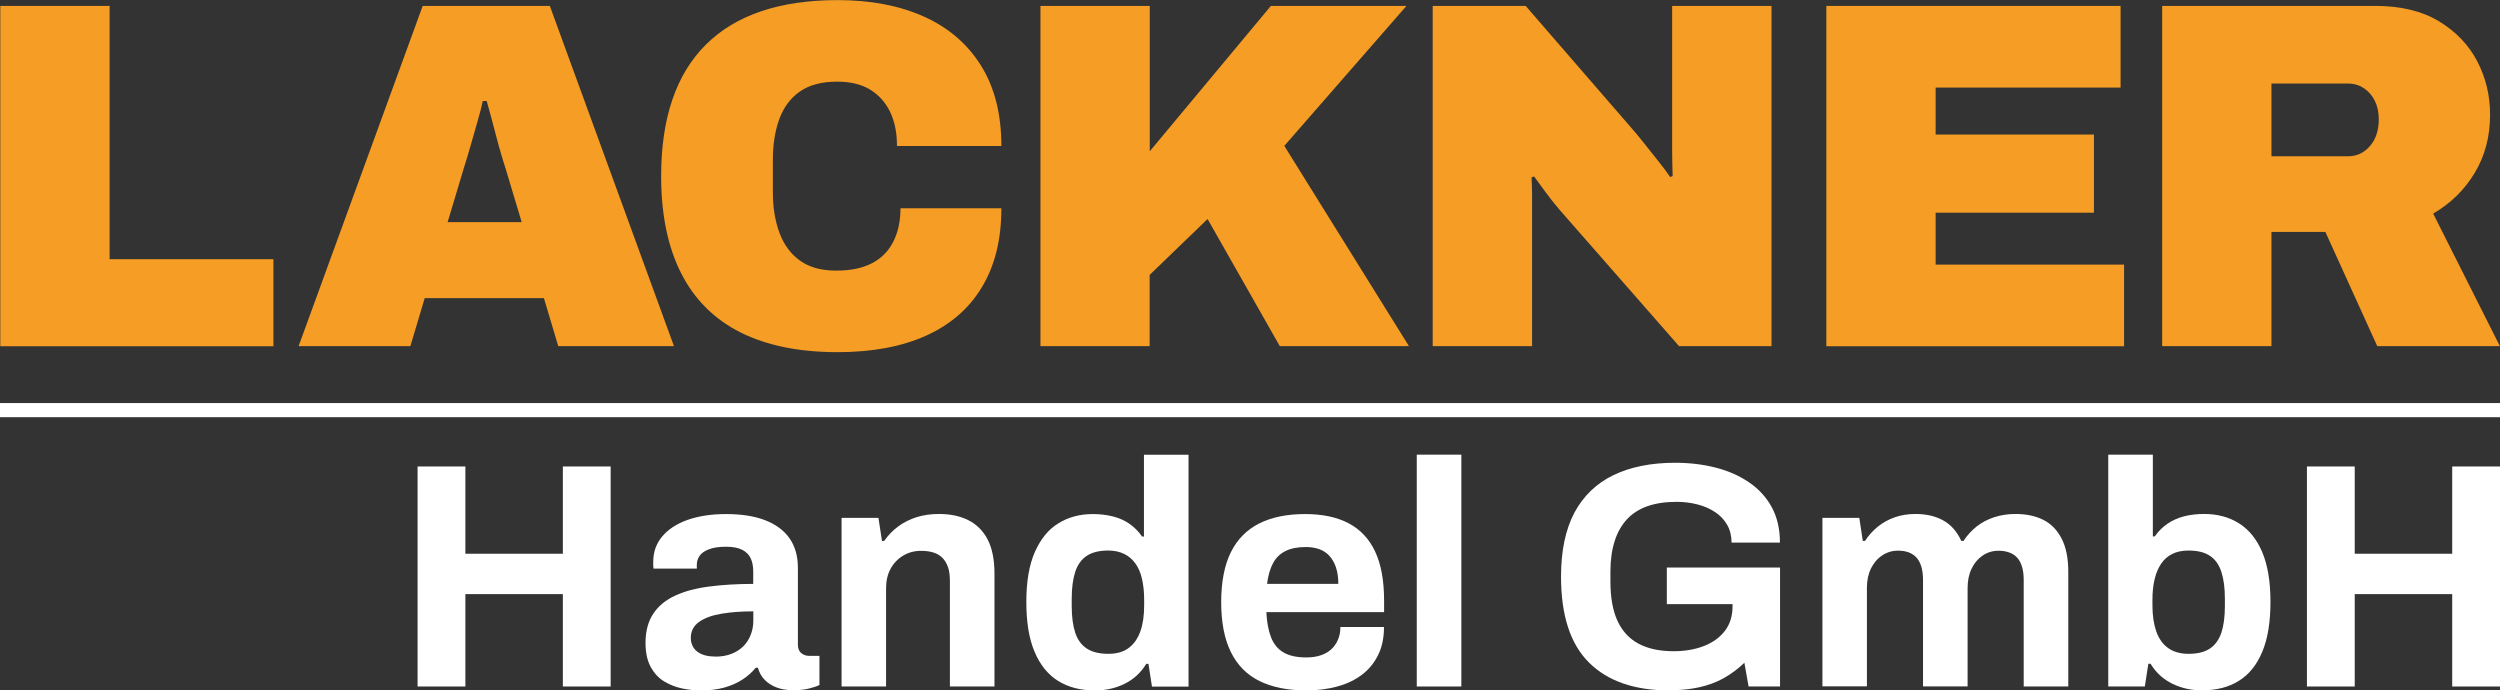 <?xml version="1.0" encoding="UTF-8"?>
<svg id="Ebene_2" data-name="Ebene 2" xmlns="http://www.w3.org/2000/svg" viewBox="0 0 249.53 68.91">
  <rect x="0" y="0" width="249.53" height="68.91" fill="#333333" stroke="none"/>
  <defs>
    <style>
      .cls-1 {
        fill: #f59d24;
      }

      .cls-2 {
        fill: #fff;
      }
    </style>
  </defs>
  <g id="Ebene_1-2" data-name="Ebene 1">
    <g>
      <g>
        <path class="cls-1" d="M.03,34.56V.59h10.91v25.28h16.35v8.69H.03Z"/>
        <path class="cls-1" d="M29.8,34.56L42.19.59h12.69l12.39,33.96h-11.55l-1.43-4.79h-11.9l-1.43,4.79h-11.16ZM44.66,22.17h7.41l-1.63-5.43c-.13-.39-.28-.87-.44-1.43-.17-.56-.33-1.15-.49-1.78-.17-.62-.33-1.24-.49-1.85-.17-.61-.31-1.14-.44-1.6h-.39c-.13.59-.3,1.27-.52,2.02-.21.76-.44,1.54-.67,2.34-.23.81-.46,1.57-.69,2.3l-1.63,5.43Z"/>
        <path class="cls-1" d="M83.61,35.15c-3.85,0-7.08-.66-9.7-1.97-2.62-1.32-4.59-3.28-5.92-5.9-1.33-2.62-2-5.85-2-9.7,0-5.79,1.49-10.17,4.47-13.13,2.98-2.96,7.36-4.44,13.16-4.44,3.29,0,6.16.55,8.61,1.65,2.45,1.1,4.35,2.74,5.7,4.91,1.35,2.17,2.02,4.84,2.02,8h-10.42c0-1.32-.23-2.45-.69-3.41-.46-.95-1.13-1.69-2-2.22-.87-.53-1.97-.79-3.28-.79-1.55,0-2.79.33-3.73.99-.94.66-1.62,1.58-2.05,2.76-.43,1.18-.64,2.55-.64,4.1v3.16c0,1.55.22,2.91.67,4.1.44,1.18,1.13,2.11,2.05,2.76.92.66,2.12.99,3.6.99s2.64-.25,3.58-.74c.94-.49,1.65-1.21,2.12-2.15.48-.94.72-2.05.72-3.33h10.07c0,3.09-.64,5.71-1.93,7.85-1.28,2.14-3.14,3.76-5.58,4.86-2.44,1.1-5.38,1.65-8.84,1.65Z"/>
        <path class="cls-1" d="M103.85,34.56V.59h10.91v14.51L126.85.59h13.53l-12.19,13.97,12.44,19.99h-12.89l-7.21-12.69-5.78,5.58v7.11h-10.91Z"/>
        <path class="cls-1" d="M143,34.56V.59h9.28l10.56,12.19c.3.33.69.81,1.19,1.43.49.63,1,1.26,1.51,1.9.51.64.9,1.16,1.16,1.56l.25-.1c-.03-.92-.05-1.83-.05-2.74V.59h9.92v33.96h-9.23l-11.9-13.58c-.56-.66-1.04-1.26-1.43-1.8-.39-.54-.77-1.06-1.14-1.56l-.25.1c.03.63.05,1.25.05,1.88v14.96h-9.92Z"/>
        <path class="cls-1" d="M182.29,34.56V.59h29.37v8.15h-18.46v4.69h15.8v7.8h-15.8v5.18h18.81v8.15h-29.72Z"/>
        <path class="cls-1" d="M215.81,34.56V.59h21.28c2.53,0,4.65.51,6.34,1.53,1.69,1.02,2.97,2.35,3.83,4,.86,1.65,1.28,3.42,1.28,5.33,0,2.17-.51,4.11-1.53,5.8-1.02,1.7-2.4,3.05-4.15,4.07l6.66,13.23h-12.24l-5.18-11.4h-5.38v11.4h-10.91ZM226.72,15.6h7.65c.86,0,1.58-.34,2.17-1.01.59-.67.89-1.57.89-2.69,0-.69-.13-1.3-.39-1.83-.26-.53-.63-.95-1.09-1.26-.46-.31-.99-.47-1.58-.47h-7.65v7.26Z"/>
      </g>
      <g>
        <path class="cls-2" d="M41.68,68.52v-21.96h4.77v8.71h9.73v-8.71h4.77v21.96h-4.77v-9.22h-9.73v9.22h-4.77Z"/>
        <path class="cls-2" d="M69.88,68.91c-.56,0-1.15-.06-1.78-.19-.63-.13-1.22-.36-1.78-.69-.56-.33-1.01-.81-1.36-1.44-.35-.63-.53-1.43-.53-2.42,0-1.17.26-2.14.77-2.91.51-.77,1.24-1.37,2.19-1.81.95-.44,2.09-.74,3.41-.91,1.32-.17,2.78-.26,4.38-.26v-1.25c0-.49-.08-.92-.24-1.28-.16-.36-.44-.65-.83-.86-.4-.21-.94-.32-1.65-.32s-1.28.09-1.71.26c-.44.17-.75.39-.93.66-.18.27-.27.56-.27.88v.38h-4.32c-.02-.11-.03-.21-.03-.3v-.37c0-.98.3-1.83.9-2.54.6-.71,1.44-1.26,2.53-1.65,1.09-.38,2.36-.58,3.81-.58,1.56,0,2.86.2,3.92.61,1.06.41,1.87,1,2.43,1.79.56.79.85,1.78.85,2.98v7.65c0,.38.11.67.34.85.22.18.47.27.75.27h1.06v2.91c-.21.11-.54.22-.99.34-.45.12-.99.18-1.63.18s-1.17-.09-1.65-.27c-.48-.18-.88-.44-1.2-.77-.32-.33-.54-.73-.67-1.2h-.22c-.36.45-.81.84-1.33,1.18-.52.34-1.13.61-1.82.8-.69.19-1.49.29-2.38.29ZM71.39,65.54c.6,0,1.13-.09,1.6-.27.47-.18.86-.43,1.18-.74.32-.31.57-.69.75-1.14.18-.45.27-.93.27-1.44v-.93c-1.2,0-2.26.08-3.2.24-.94.16-1.68.43-2.22.82-.54.38-.82.92-.82,1.6,0,.38.1.71.29.99.19.28.47.49.83.64.36.15.8.22,1.31.22Z"/>
        <path class="cls-2" d="M84,68.52v-16.83h3.68l.35,2.3h.22c.38-.55.85-1.03,1.39-1.44.54-.4,1.16-.71,1.84-.93.68-.21,1.43-.32,2.24-.32,1.11,0,2.08.2,2.91.61.83.41,1.48,1.05,1.94,1.92.46.88.69,2.02.69,3.42v11.27h-4.45v-10.56c0-.53-.06-.99-.19-1.36-.13-.37-.32-.68-.56-.93-.25-.24-.55-.42-.91-.53-.36-.11-.77-.16-1.22-.16-.66,0-1.26.16-1.79.48-.53.32-.95.76-1.25,1.31-.3.55-.45,1.2-.45,1.92v9.83h-4.45Z"/>
        <path class="cls-2" d="M109.22,68.91c-1.39,0-2.59-.32-3.6-.94-1.01-.63-1.8-1.59-2.35-2.9-.56-1.3-.83-2.97-.83-4.99s.28-3.69.85-4.98c.57-1.29,1.34-2.25,2.34-2.86.99-.62,2.14-.93,3.44-.93.72,0,1.4.08,2.03.24.63.16,1.18.41,1.66.75.48.34.89.76,1.23,1.25h.19v-8.16h4.45v23.14h-3.65l-.35-2.27h-.22c-.55.9-1.28,1.56-2.18,2-.9.44-1.9.66-3.01.66ZM110.62,65.26c.83,0,1.51-.19,2.03-.58.52-.38.91-.94,1.17-1.66.26-.72.38-1.59.38-2.59v-.58c0-.75-.07-1.43-.21-2.05-.14-.62-.36-1.14-.66-1.55-.3-.42-.67-.74-1.12-.96-.45-.22-.98-.34-1.6-.34-.9,0-1.61.18-2.14.53-.53.35-.92.89-1.15,1.6-.23.72-.35,1.61-.35,2.67v.74c0,1.07.12,1.95.35,2.66.23.7.62,1.23,1.15,1.58.53.35,1.25.53,2.14.53Z"/>
        <path class="cls-2" d="M130.37,68.91c-1.86,0-3.41-.32-4.67-.94-1.26-.63-2.21-1.59-2.85-2.9-.64-1.3-.96-2.96-.96-4.96s.32-3.69.96-4.98c.64-1.29,1.58-2.25,2.83-2.88,1.25-.63,2.78-.94,4.59-.94,1.71,0,3.15.3,4.32.91,1.17.61,2.06,1.55,2.66,2.82.6,1.27.9,2.91.9,4.91v1.15h-11.75c.04.98.2,1.81.46,2.5.27.68.68,1.19,1.25,1.52.56.33,1.32.5,2.26.5.51,0,.98-.06,1.39-.19.42-.13.77-.32,1.07-.58.3-.26.53-.58.7-.96.17-.38.26-.82.26-1.31h4.35c0,1.07-.19,2-.58,2.78-.38.79-.92,1.45-1.6,1.97-.68.52-1.5.92-2.45,1.18-.95.27-2,.4-3.15.4ZM126.47,58.28h7.11c0-.64-.08-1.19-.24-1.66-.16-.47-.38-.85-.66-1.15-.28-.3-.61-.52-1.01-.66-.4-.14-.84-.21-1.33-.21-.81,0-1.49.13-2.03.4-.54.27-.96.67-1.25,1.22-.29.54-.49,1.23-.59,2.06Z"/>
        <path class="cls-2" d="M141.41,68.52v-23.14h4.45v23.14h-4.45Z"/>
        <path class="cls-2" d="M166.6,68.91c-3.46,0-6.12-.92-7.99-2.77-1.87-1.85-2.8-4.71-2.8-8.59,0-2.58.45-4.71,1.34-6.39.9-1.67,2.2-2.92,3.9-3.74,1.71-.82,3.75-1.23,6.15-1.23,1.43,0,2.77.16,4.03.48,1.26.32,2.37.81,3.34,1.47s1.73,1.49,2.27,2.48c.54.99.82,2.17.82,3.54h-4.83c0-.66-.14-1.25-.43-1.76-.29-.51-.69-.94-1.2-1.28-.51-.34-1.1-.6-1.76-.77-.66-.17-1.36-.26-2.08-.26-1.11,0-2.08.14-2.91.43-.83.29-1.52.73-2.06,1.31-.54.59-.96,1.32-1.23,2.19-.28.88-.42,1.89-.42,3.04v.96c0,1.6.23,2.91.7,3.94.47,1.02,1.17,1.79,2.11,2.29.94.5,2.1.75,3.49.75,1.15,0,2.17-.18,3.06-.53s1.58-.86,2.08-1.52c.5-.66.75-1.47.75-2.43v-.22h-6.56v-3.65h11.3v11.87h-3.14l-.42-2.37c-.64.62-1.33,1.13-2.06,1.54-.74.41-1.55.71-2.45.91-.9.2-1.9.3-3.01.3Z"/>
        <path class="cls-2" d="M181.9,68.52v-16.83h3.68l.35,2.3h.22c.36-.55.79-1.03,1.3-1.44.5-.4,1.07-.71,1.7-.93.63-.21,1.31-.32,2.03-.32,1.07,0,1.99.21,2.77.64.78.43,1.38,1.11,1.81,2.05h.22c.36-.55.8-1.03,1.31-1.44.51-.4,1.1-.71,1.76-.93.66-.21,1.37-.32,2.11-.32,1.07,0,1.99.19,2.77.58.78.38,1.39,1.01,1.84,1.87s.67,1.98.67,3.34v11.43h-4.45v-10.63c0-.53-.06-.99-.18-1.36-.12-.37-.28-.67-.5-.9-.21-.22-.48-.39-.8-.5-.32-.11-.66-.16-1.02-.16-.6,0-1.13.16-1.6.48s-.84.76-1.1,1.31c-.27.55-.4,1.2-.4,1.92v9.83h-4.45v-10.63c0-.53-.06-.99-.18-1.36-.12-.37-.28-.67-.5-.9-.21-.22-.48-.39-.78-.5-.31-.11-.66-.16-1.04-.16-.58,0-1.1.16-1.58.48s-.85.76-1.12,1.31c-.27.55-.4,1.2-.4,1.92v9.83h-4.45Z"/>
        <path class="cls-2" d="M219.83,68.91c-1.09,0-2.09-.22-2.99-.66-.91-.44-1.64-1.1-2.19-2h-.22l-.35,2.27h-3.65v-23.14h4.45v8.16h.19c.34-.49.76-.91,1.25-1.25.49-.34,1.05-.59,1.66-.75.62-.16,1.29-.24,2.02-.24,1.32,0,2.48.31,3.47.93.99.62,1.77,1.57,2.32,2.86.55,1.29.83,2.95.83,4.98s-.27,3.69-.82,4.99c-.54,1.3-1.32,2.27-2.34,2.9-1.01.63-2.22.94-3.63.94ZM218.45,65.26c.9,0,1.61-.18,2.13-.53.52-.35.9-.88,1.14-1.58.23-.7.35-1.59.35-2.66v-.74c0-1.07-.12-1.96-.35-2.67-.23-.71-.61-1.25-1.14-1.6-.52-.35-1.23-.53-2.13-.53-.64,0-1.18.11-1.63.34-.45.22-.82.54-1.1.96-.29.42-.51.93-.66,1.55-.15.62-.22,1.3-.22,2.05v.58c0,1,.13,1.87.38,2.59.26.73.65,1.28,1.18,1.66.53.38,1.22.58,2.05.58Z"/>
        <path class="cls-2" d="M230.26,68.52v-21.96h4.77v8.71h9.73v-8.71h4.77v21.96h-4.77v-9.22h-9.73v9.22h-4.77Z"/>
      </g>
      <rect class="cls-2" y="40.23" width="249.53" height="1.41"/>
    </g>
  </g>
</svg>